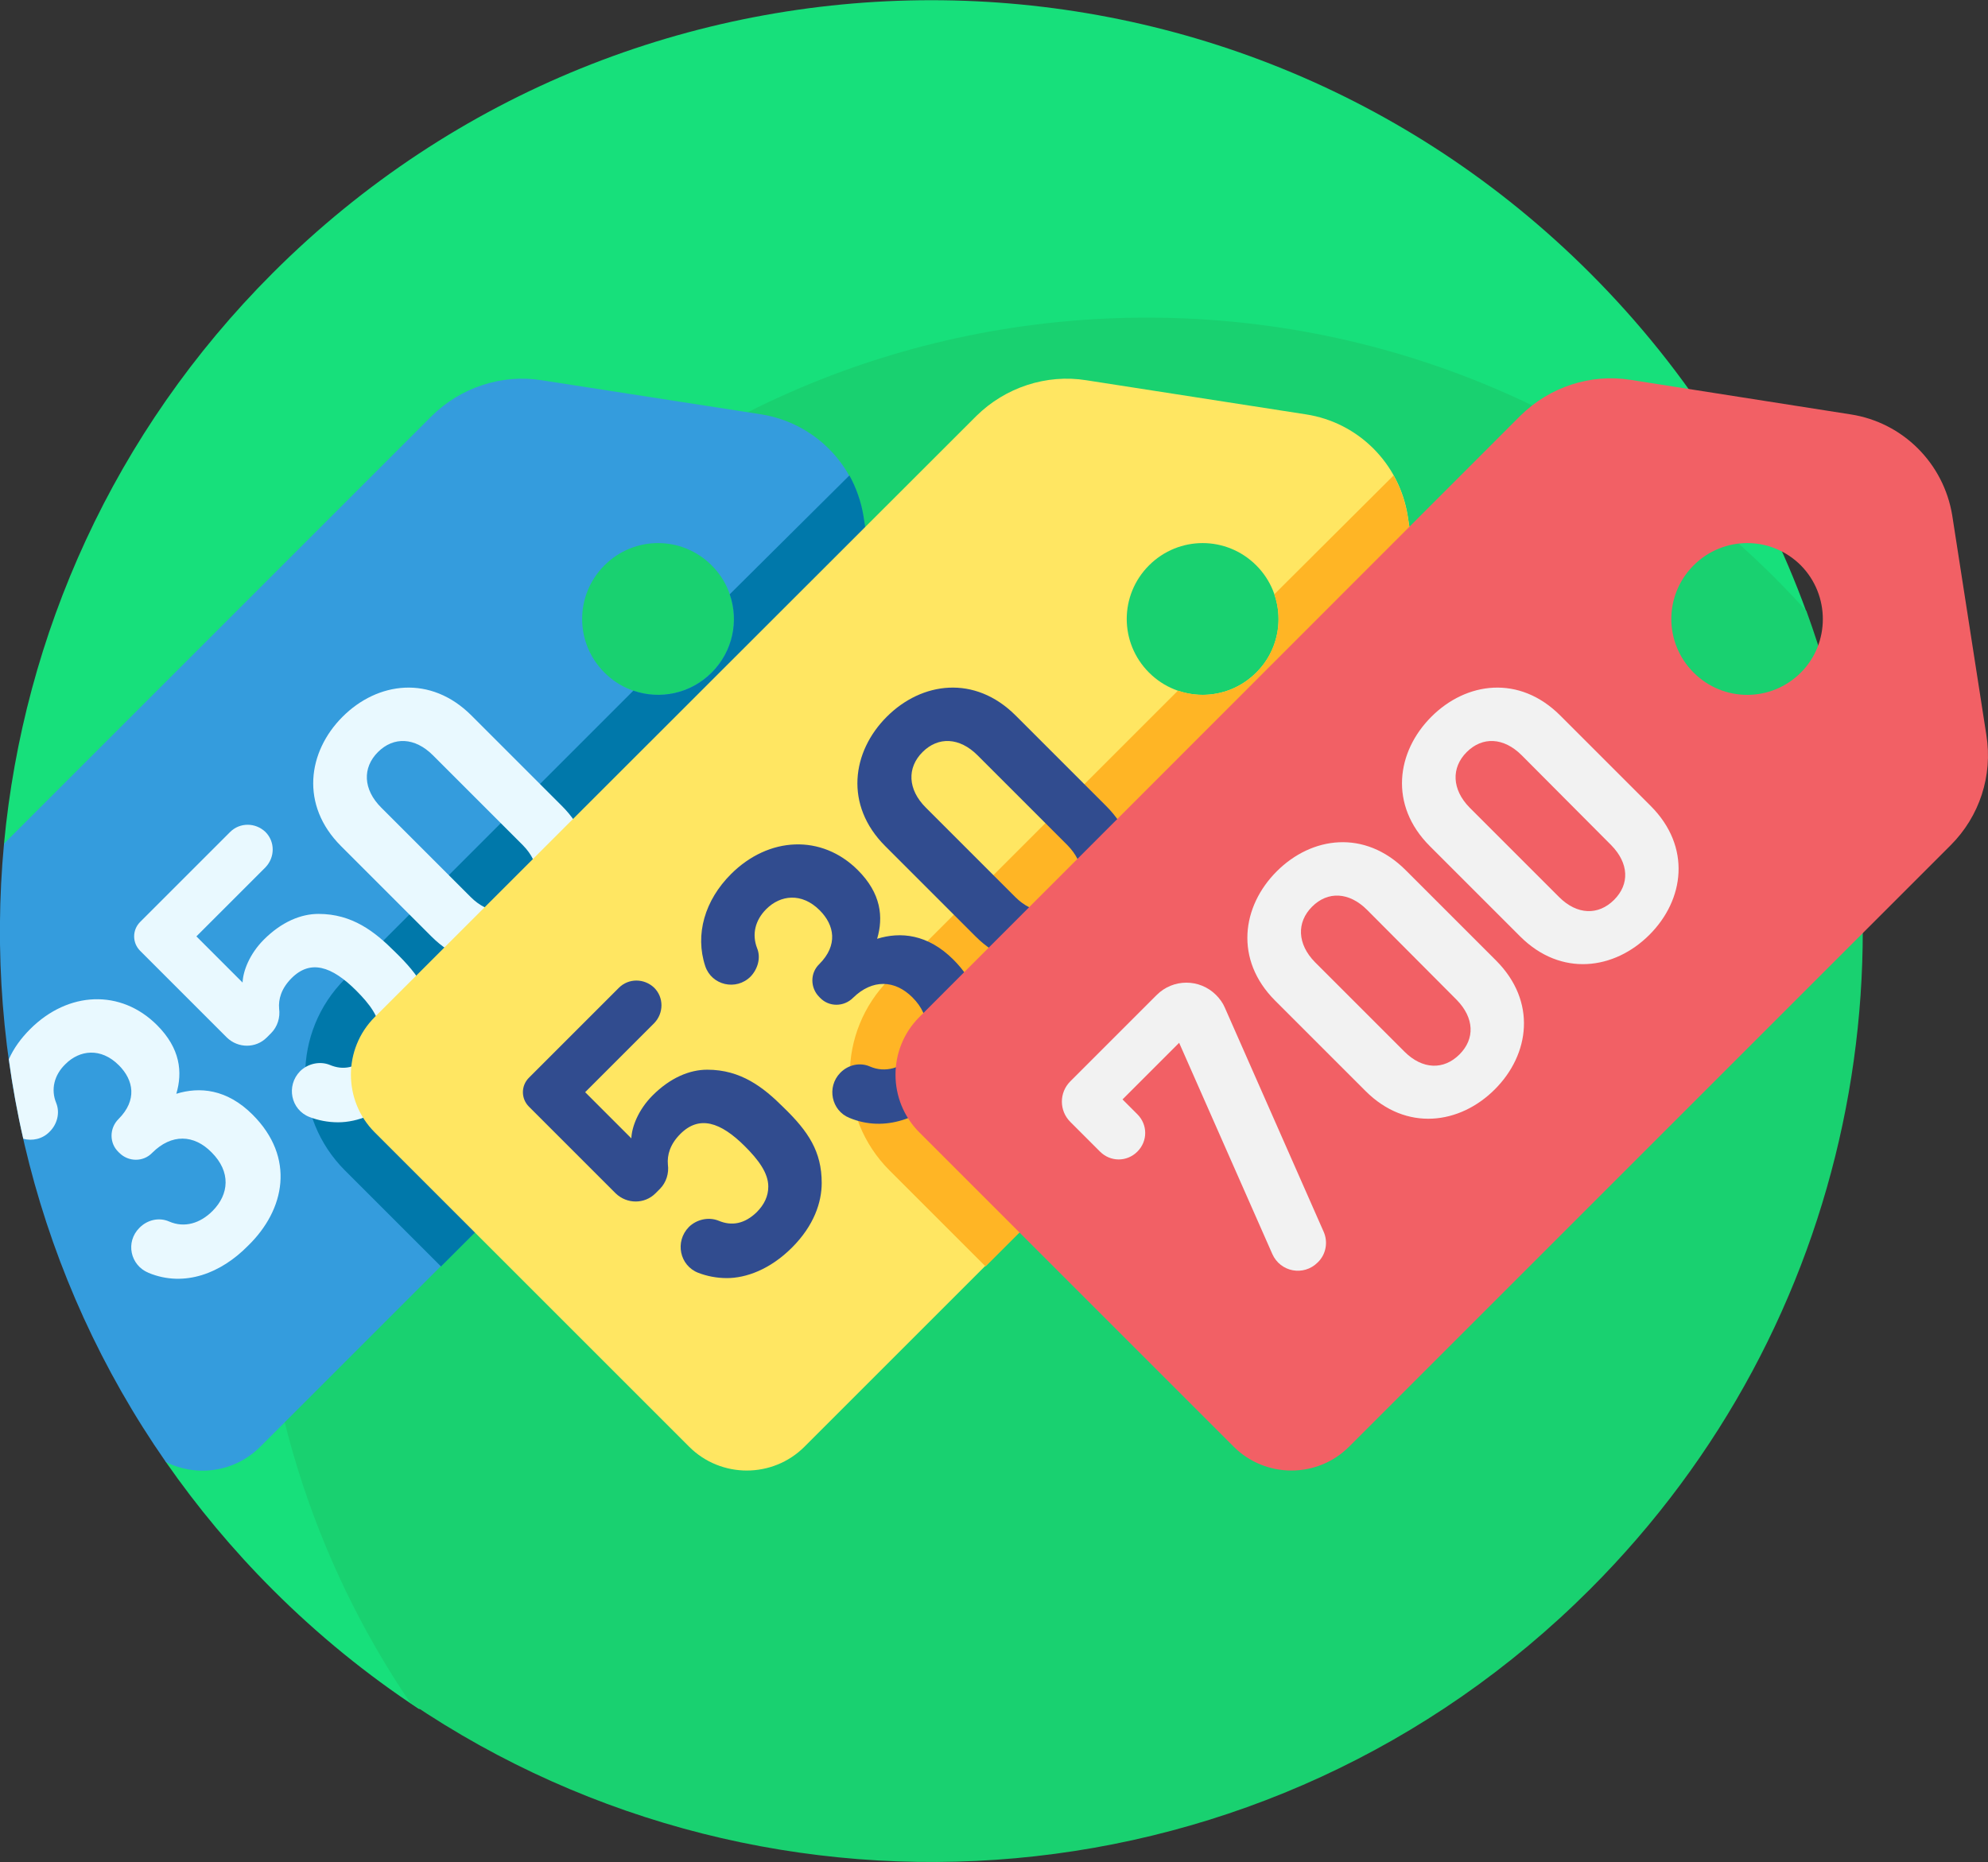 <?xml version="1.0" encoding="utf-8"?>
<!-- Generator: Adobe Illustrator 23.0.1, SVG Export Plug-In . SVG Version: 6.00 Build 0)  -->
<svg version="1.1" id="Layer_1" xmlns="http://www.w3.org/2000/svg" xmlns:xlink="http://www.w3.org/1999/xlink" x="0px" y="0px"
	 viewBox="0 0 495 463.8" style="enable-background:new 0 0 495 463.8;" xml:space="preserve">
<rect x="0" y="0" width="495" height="463.8" fill="#333333" stroke="none"/>
<style type="text/css">
	.st0{fill:#17E07B;}
	.st1{fill:#19D170;}
	.st2{fill:#349CDD;}
	.st3{fill:#0078AA;}
	.st4{fill:#E9F9FF;}
	.st5{fill:#FFE662;}
	.st6{fill:#FFB525;}
	.st7{fill:#314C8F;}
	.st8{fill:#F26065;}
	.st9{fill:#F2F2F2;}
</style>
<path class="st0" d="M104.3,425.6c-12.9-8.5-25.1-18.4-36.4-29.7c-10-10-18.8-20.6-26.6-31.8C45,312.8,39,248,1,210.1
	c4.9-51.9,27.2-102.4,66.9-142.1c90.6-90.6,237.4-90.6,328,0c24.7,24.7,42.7,53.6,53.9,84.4C390,212.1,226.9,425.6,104.3,425.6z"/>
<path class="st1" d="M64.3,300.4c0,45.8,13.9,88.3,37.8,123.6c90.2,61.1,213.9,51.7,293.8-28.2c65.9-65.9,83.8-161.5,53.9-243.6
	c-40.5-44.9-99.1-73.1-164.3-73.1C163.3,79.2,64.3,178.3,64.3,300.4z"/>
<path class="st2" d="M214.9,128.5c-2-13-12.3-23.2-25.3-25.3l-54.7-8.5c-10-1.6-20.2,1.8-27.4,8.9L1,210.1
	c-5,53.4,8.4,108.2,40.3,154c7.6,3.8,17.1,2.6,23.5-3.8l149.8-149.8c7.2-7.2,10.5-17.3,8.9-27.4L214.9,128.5z M177.2,167.5
	c-7.4,7.4-19.3,7.4-26.7,0c-7.4-7.4-7.4-19.3,0-26.7c7.4-7.4,19.3-7.4,26.7,0C184.6,148.2,184.6,160.2,177.2,167.5z"/>
<path class="st3" d="M223.5,183.2l-8.5-54.7c-0.6-3.6-1.8-7-3.5-10.1L181.7,148c2.3,6.6,0.8,14.2-4.5,19.5
	c-5.3,5.3-12.9,6.8-19.5,4.5l-71.8,71.8c-13.2,13.2-13.2,34.5,0,47.7l23.9,23.9l104.8-104.8C221.7,203.4,225,193.2,223.5,183.2z"/>
<path class="st4" d="M62.9,277.6c-6.4-6.4-13.2-7-19-5.2c1.6-5.4,1-11.3-4.8-17.1c-9-9-22.1-8.5-31.6,1c-2.3,2.3-4.1,4.8-5.3,7.5
	c0.9,6.6,2.1,13.3,3.6,19.8c2.2,0.6,4.8,0.1,6.6-1.8l0,0c1.8-1.8,2.6-4.6,1.6-7.1c-1.4-3.4-0.5-7,2.3-9.7c3.5-3.5,8.8-4.2,13.3,0.3
	c3.7,3.7,4.6,8.7-0.1,13.4c-2.3,2.3-2.3,6,0,8.2l0.2,0.2c2.3,2.3,6,2.3,8.2,0c4.8-4.8,10.4-4.6,14.8-0.1c4.8,4.8,4.4,10.4,0.2,14.6
	c-3,3-6.9,4.3-10.8,2.6c-2.5-1.1-5.4-0.4-7.3,1.5l-0.1,0.1c-3.5,3.5-2.3,9.3,2.3,11.2c9,3.7,18.1,0,24.7-6.7
	C71,301.3,73.6,288.3,62.9,277.6z"/>
<path class="st4" d="M107.8,255.8c0,4.8-1.9,10.6-7.4,16.1c-5.5,5.5-11.5,7.6-16.2,7.6c-2.6,0-5-0.5-7.1-1.3
	c-4.7-1.8-5.9-7.8-2.4-11.4l0,0c1.9-1.9,4.9-2.6,7.4-1.6c3.3,1.4,6.5,0.8,9.5-2.1c1.9-1.9,2.9-4,2.9-6.4c0-3.4-2.5-6.7-5.8-10
	c-6.1-6.1-11.4-7.8-16.1-3.1c-2.6,2.6-3.3,5.3-3.1,7.6c0.3,2.2-0.4,4.5-2,6.1l-1.1,1.1c-2.7,2.7-7.1,2.7-9.9,0l-21.6-21.6
	c-2-2-2-5.2,0-7.2l22.4-22.4c2.4-2.4,6.3-2.4,8.8,0l0,0c2.4,2.4,2.4,6.3,0,8.8l-17.2,17.2l11.5,11.5c0.1-2.8,1.7-7.1,5.3-10.7
	c4.4-4.4,9.2-6.4,13.6-6.4c8.4,0,14,4.4,19,9.4C104.5,243,107.8,248,107.8,255.8z"/>
<path class="st4" d="M139.6,232.8c-8.7,8.7-22,10.6-32.2,0.4l-22.5-22.5c-10.2-10.2-8.3-23.5,0.4-32.2c8.7-8.7,21.9-10.5,32.1-0.3
	l22.5,22.5C150.1,210.9,148.3,224.1,139.6,232.8z M107.8,188.1c-4.5-4.5-9.8-4.7-13.7-0.8c-3.9,3.9-3.7,9.3,0.8,13.8l22.3,22.3
	c4.5,4.5,9.8,4.6,13.7,0.7c3.9-3.9,3.7-9.1-0.7-13.6L107.8,188.1z"/>
<path class="st5" d="M325.2,103.2l-54.7-8.5c-10-1.6-20.2,1.8-27.4,8.9L93.3,253.3c-7.9,7.9-7.9,20.8,0,28.7l78.3,78.3
	c7.9,7.9,20.8,7.9,28.7,0l149.8-149.8c7.2-7.2,10.5-17.3,8.9-27.4l-8.5-54.7C348.4,115.4,338.2,105.2,325.2,103.2z M312.8,167.5
	c-7.4,7.4-19.3,7.4-26.7,0c-7.4-7.4-7.4-19.3,0-26.7c7.4-7.4,19.3-7.4,26.7,0C320.2,148.2,320.2,160.2,312.8,167.5z"/>
<path class="st6" d="M359,183.2l-8.5-54.7c-0.6-3.6-1.8-7-3.5-10.1L317.3,148c2.3,6.6,0.8,14.2-4.5,19.5c-5.3,5.3-12.9,6.8-19.5,4.5
	l-71.8,71.8c-13.2,13.2-13.2,34.5,0,47.7l23.9,23.9l104.8-104.8C357.3,203.4,360.6,193.2,359,183.2z"/>
<g>
	<path class="st7" d="M236.2,271.7c-6.7,6.7-15.8,10.4-24.7,6.7c-4.5-1.8-5.7-7.7-2.3-11.2l0.1-0.1c1.9-1.9,4.8-2.6,7.3-1.5
		c3.9,1.7,7.9,0.3,10.8-2.6c4.2-4.2,4.6-9.8-0.2-14.6c-4.4-4.4-10-4.6-14.8,0.1h0c-2.3,2.3-6,2.3-8.2,0l-0.2-0.2
		c-2.3-2.3-2.3-6,0-8.2v0c4.7-4.7,3.8-9.7,0.1-13.4c-4.5-4.5-9.8-3.8-13.3-0.3c-2.8,2.8-3.6,6.3-2.3,9.7c1,2.4,0.2,5.2-1.6,7.1l0,0
		c-3.6,3.6-9.7,2.2-11.3-2.6c-2.6-7.9-0.1-16.4,6.4-22.9c9.4-9.4,22.6-10,31.6-1c5.8,5.8,6.4,11.7,4.8,17.1c5.8-1.8,12.6-1.2,19,5.2
		C247.9,249.5,245.4,262.6,236.2,271.7z"/>
	<path class="st7" d="M204.6,294.6c0,4.8-1.9,10.6-7.4,16.1c-5.5,5.5-11.5,7.6-16.2,7.6c-2.6,0-5-0.5-7.1-1.3
		c-4.7-1.8-5.9-7.8-2.4-11.4h0c1.9-1.9,4.9-2.6,7.4-1.6c3.3,1.4,6.5,0.8,9.5-2.1c1.9-1.9,2.9-4,2.9-6.4c0-3.4-2.5-6.7-5.8-10
		c-6.1-6.1-11.4-7.8-16.1-3.1c-2.6,2.6-3.3,5.3-3.1,7.6c0.3,2.2-0.4,4.5-2,6.1l-1.1,1.1c-2.7,2.7-7.1,2.7-9.9,0l-21.6-21.6
		c-2-2-2-5.2,0-7.2l22.4-22.4c2.4-2.4,6.3-2.4,8.8,0l0,0c2.4,2.4,2.4,6.3,0,8.8l-17.2,17.2l11.5,11.5c0.1-2.8,1.7-7.1,5.3-10.7
		c4.4-4.4,9.2-6.4,13.6-6.4c8.4,0,14,4.4,19,9.4C201.3,281.8,204.6,286.8,204.6,294.6z"/>
	<path class="st7" d="M275.1,232.8c-8.7,8.7-22,10.6-32.2,0.4l-22.5-22.5c-10.2-10.2-8.3-23.5,0.4-32.2c8.7-8.7,21.9-10.5,32.1-0.3
		l22.5,22.5C285.6,210.9,283.8,224.1,275.1,232.8z M243.4,188.1c-4.5-4.5-9.8-4.7-13.7-0.8c-3.9,3.9-3.7,9.3,0.8,13.8l22.3,22.3
		c4.5,4.5,9.8,4.6,13.7,0.7c3.9-3.9,3.7-9.1-0.7-13.6L243.4,188.1z"/>
</g>
<g>
	<path class="st8" d="M460.8,103.2L406,94.6c-10-1.6-20.2,1.8-27.4,8.9L228.9,253.3c-7.9,7.9-7.9,20.8,0,28.7l78.3,78.3
		c7.9,7.9,20.8,7.9,28.7,0l149.8-149.8c7.2-7.2,10.5-17.3,8.9-27.4l-8.5-54.7C484,115.4,473.8,105.2,460.8,103.2z M448.4,167.5
		c-7.4,7.4-19.3,7.4-26.7,0c-7.4-7.4-7.4-19.3,0-26.7c7.4-7.4,19.3-7.4,26.7,0C455.7,148.2,455.7,160.2,448.4,167.5z"/>
	<g>
		<path class="st9" d="M328.1,314.4L328.1,314.4c-3.5,3.5-9.3,2.4-11.3-2.1l-23.2-52.6l-14.1,14.1l3.7,3.7c2.6,2.6,2.6,6.7,0,9.3
			l0,0c-2.6,2.6-6.7,2.6-9.3,0l-7.4-7.4c-2.8-2.8-2.8-7.3,0-10.1l21.5-21.5c4.1-4.1,10.7-4.1,14.8,0v0c0.9,0.9,1.7,2,2.2,3.2
			l24.6,55.8C330.7,309.3,330.2,312.4,328.1,314.4z"/>
		<path class="st9" d="M372.2,271.3c-8.7,8.7-22,10.6-32.2,0.4l-22.5-22.5c-10.2-10.2-8.3-23.5,0.4-32.2c8.7-8.7,21.9-10.5,32.1-0.3
			l22.5,22.5C382.7,249.4,380.9,262.6,372.2,271.3z M340.4,226.6c-4.5-4.5-9.8-4.7-13.7-0.8c-3.9,3.9-3.7,9.3,0.7,13.8l22.3,22.3
			c4.5,4.5,9.8,4.6,13.7,0.7c3.9-3.9,3.7-9.1-0.7-13.6L340.4,226.6z"/>
		<path class="st9" d="M410.7,232.8c-8.7,8.7-22,10.6-32.2,0.4L356,210.7c-10.2-10.2-8.3-23.5,0.4-32.2c8.7-8.7,21.9-10.5,32.1-0.3
			l22.5,22.5C421.2,210.9,419.4,224.1,410.7,232.8z M378.9,188.1c-4.5-4.5-9.8-4.7-13.7-0.8c-3.9,3.9-3.7,9.3,0.7,13.8l22.3,22.3
			c4.5,4.5,9.8,4.6,13.7,0.7c3.9-3.9,3.7-9.1-0.7-13.6L378.9,188.1z"/>
	</g>
</g>
</svg>
